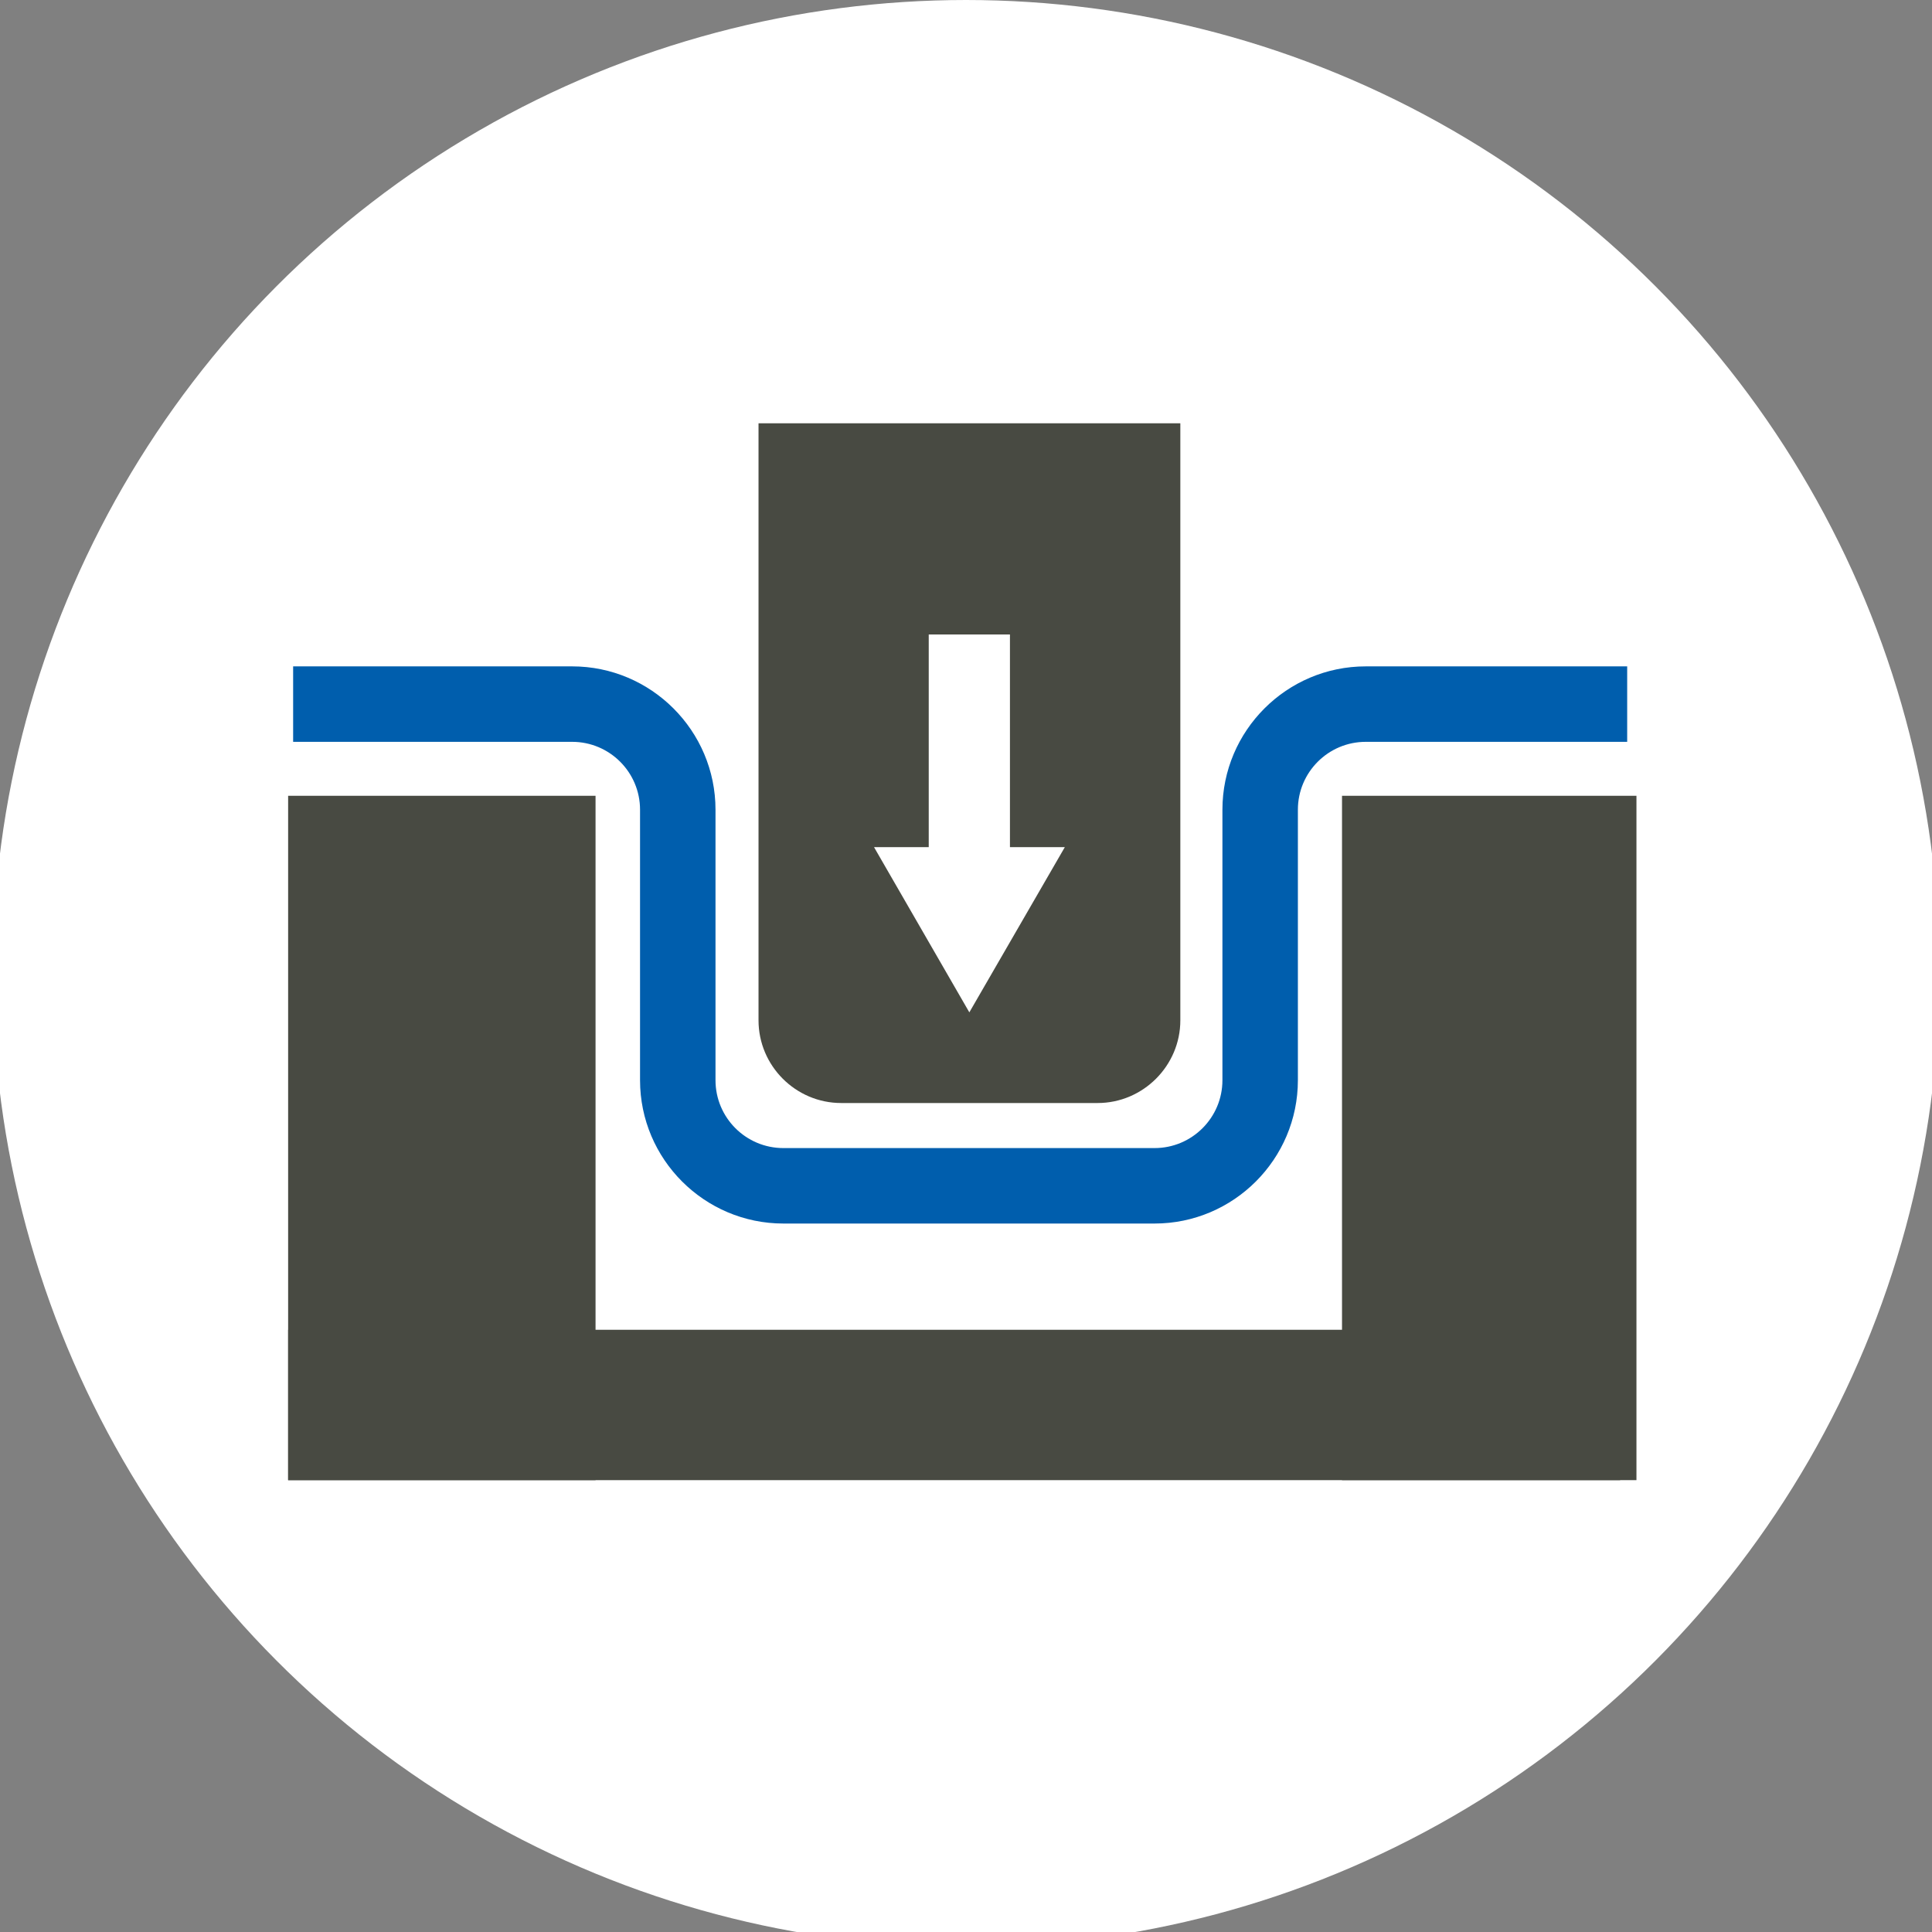 <?xml version="1.0" encoding="UTF-8"?><svg id="_レイヤー_1" xmlns="http://www.w3.org/2000/svg" viewBox="0 0 104.2 104.2"><rect x="0" y="0" width="104.2" height="104.2" fill="#808080" stroke="none"/><defs><style>.cls-1{fill:#005ead;}.cls-2,.cls-3{fill:#fff;}.cls-4,.cls-5{fill:#484a42;}.cls-5,.cls-3{fill-rule:evenodd;}</style></defs><circle class="cls-2" cx="52.1" cy="52.5" r="52.5"/><g><rect class="cls-4" x="15.54" y="42.92" width="16.58" height="36.91"/><rect class="cls-4" x="15.54" y="71.72" width="71.84" height="8.11"/><rect class="cls-4" x="72.38" y="42.92" width="15.88" height="36.91"/><path class="cls-1" d="m62.27,65.99h-20.02c-4.26,0-7.73-3.47-7.73-7.73v-14.59c0-2.02-1.64-3.66-3.66-3.66h-15.05v-4.07h15.05c4.26,0,7.73,3.47,7.73,7.73v14.59c0,2.02,1.64,3.66,3.66,3.66h20.02c2.02,0,3.66-1.64,3.66-3.66v-14.59c0-4.26,3.47-7.73,7.73-7.73h14.1v4.07h-14.1c-2.02,0-3.66,1.64-3.66,3.66v14.59c0,4.26-3.47,7.73-7.73,7.73Z"/><path class="cls-5" d="m40.91,22.83v32.2c0,2.45,2,4.46,4.46,4.46h13.83c2.45,0,4.46-2.01,4.46-4.46V22.83h-22.75Z"/><g><rect class="cls-2" x="50.09" y="34.22" width="4.38" height="13.68"/><polygon class="cls-3" points="52.28 54.6 57.43 45.69 47.14 45.69 52.28 54.6"/></g></g></svg>
